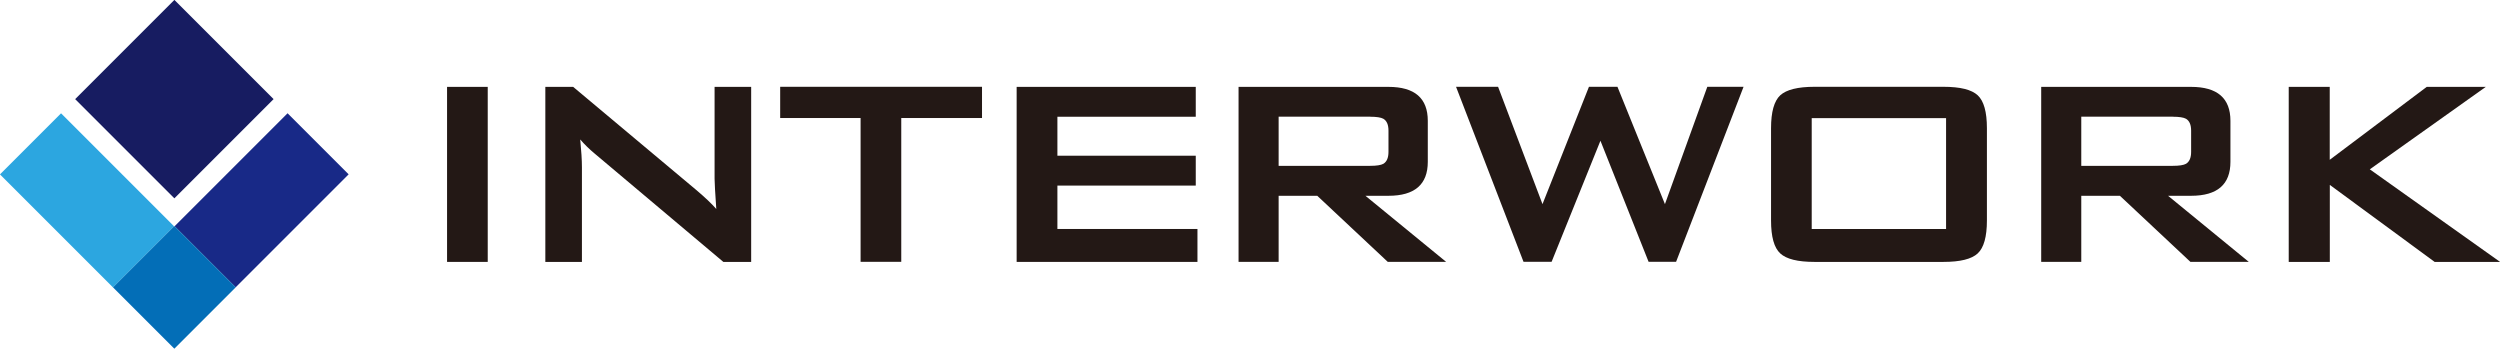 <?xml version="1.0" encoding="UTF-8"?><svg id="_レイヤー_2" xmlns="http://www.w3.org/2000/svg" width="293.81" height="40.98" viewBox="0 0 293.81 40.98"><g id="_ヘッダー_フッター"><rect x="12.25" y="3.41" width="16.49" height="16.49" transform="translate(-2.24 17.9) rotate(-45)" style="fill:#171c61;"/><rect x="5.15" y="14.15" width="10.15" height="18.78" transform="translate(-13.65 14.13) rotate(-45)" style="fill:#2ca6e0;"/><polygon points="20.52 26.59 20.49 26.55 20.46 26.59 20.49 26.62 20.52 26.59" style="fill:#e3007f;"/><rect x="21.36" y="18.46" width="18.78" height="10.15" transform="translate(-7.64 28.64) rotate(-45)" style="fill:#182987;"/><polygon points="27.7 33.77 20.52 26.59 20.49 26.62 20.46 26.59 13.28 33.77 20.49 40.98 27.7 33.77" style="fill:#036eb7;"/><path d="M52.54,30.77V10.21h4.78v20.57h-4.78Z" style="fill:#231815;"/><path d="M64.09,30.77V10.21h3.27l14.47,12.12c1.04.88,1.82,1.62,2.35,2.23-.13-1.91-.2-3.1-.2-3.55v-10.8h4.3v20.57h-3.27l-15.11-12.72c-.64-.53-1.21-1.09-1.71-1.67.13,1.33.2,2.42.2,3.27v11.12h-4.31Z" style="fill:#231815;"/><path d="M105.92,13.87v16.9h-4.78V13.87h-9.45v-3.67h23.72v3.67h-9.49Z" style="fill:#231815;"/><path d="M119.48,30.77V10.21h21.05v3.51h-16.26v4.58h16.26v3.51h-16.26v5.1h16.46v3.87h-21.25Z" style="fill:#231815;"/><path d="M145.56,30.77V10.21h17.62c3.08,0,4.62,1.33,4.62,3.99v4.82c0,2.66-1.54,3.99-4.62,3.99h-2.71l9.49,7.77h-6.86l-8.29-7.77h-4.54v7.77h-4.7ZM161.03,13.71h-10.76v5.78h10.76c.74,0,1.26-.08,1.55-.24.4-.24.6-.71.6-1.4v-2.49c0-.7-.2-1.16-.6-1.4-.29-.16-.81-.24-1.55-.24Z" style="fill:#231815;"/><path d="M179.05,30.77l-7.93-20.57h4.94l5.22,13.79,5.46-13.79h3.35l5.58,13.79,4.98-13.79h4.26l-7.93,20.57h-3.23l-5.66-14.23-5.74,14.23h-3.31Z" style="fill:#231815;"/><path d="M208.14,15.07c0-1.91.36-3.2,1.08-3.87.72-.66,2.06-1,4.03-1h15.15c1.97,0,3.31.33,4.03,1s1.08,1.95,1.08,3.87v10.84c0,1.91-.36,3.2-1.08,3.87s-2.06,1-4.03,1h-15.15c-1.97,0-3.31-.33-4.03-1-.72-.66-1.08-1.95-1.08-3.87v-10.84ZM212.92,26.91h15.79v-13.03h-15.79v13.03Z" style="fill:#231815;"/><path d="M239.89,30.77V10.21h17.62c3.08,0,4.62,1.33,4.62,3.99v4.82c0,2.66-1.54,3.99-4.62,3.99h-2.71l9.49,7.77h-6.86l-8.29-7.77h-4.54v7.77h-4.7ZM255.36,13.71h-10.76v5.78h10.76c.74,0,1.26-.08,1.55-.24.4-.24.6-.71.6-1.4v-2.49c0-.7-.2-1.16-.6-1.4-.29-.16-.81-.24-1.55-.24Z" style="fill:#231815;"/><path d="M268.98,30.77V10.21h4.82v8.57l11.4-8.57h6.94l-13.63,9.69,15.31,10.88h-7.69l-12.32-9.05v9.05h-4.82Z" style="fill:#231815;"/></g></svg>